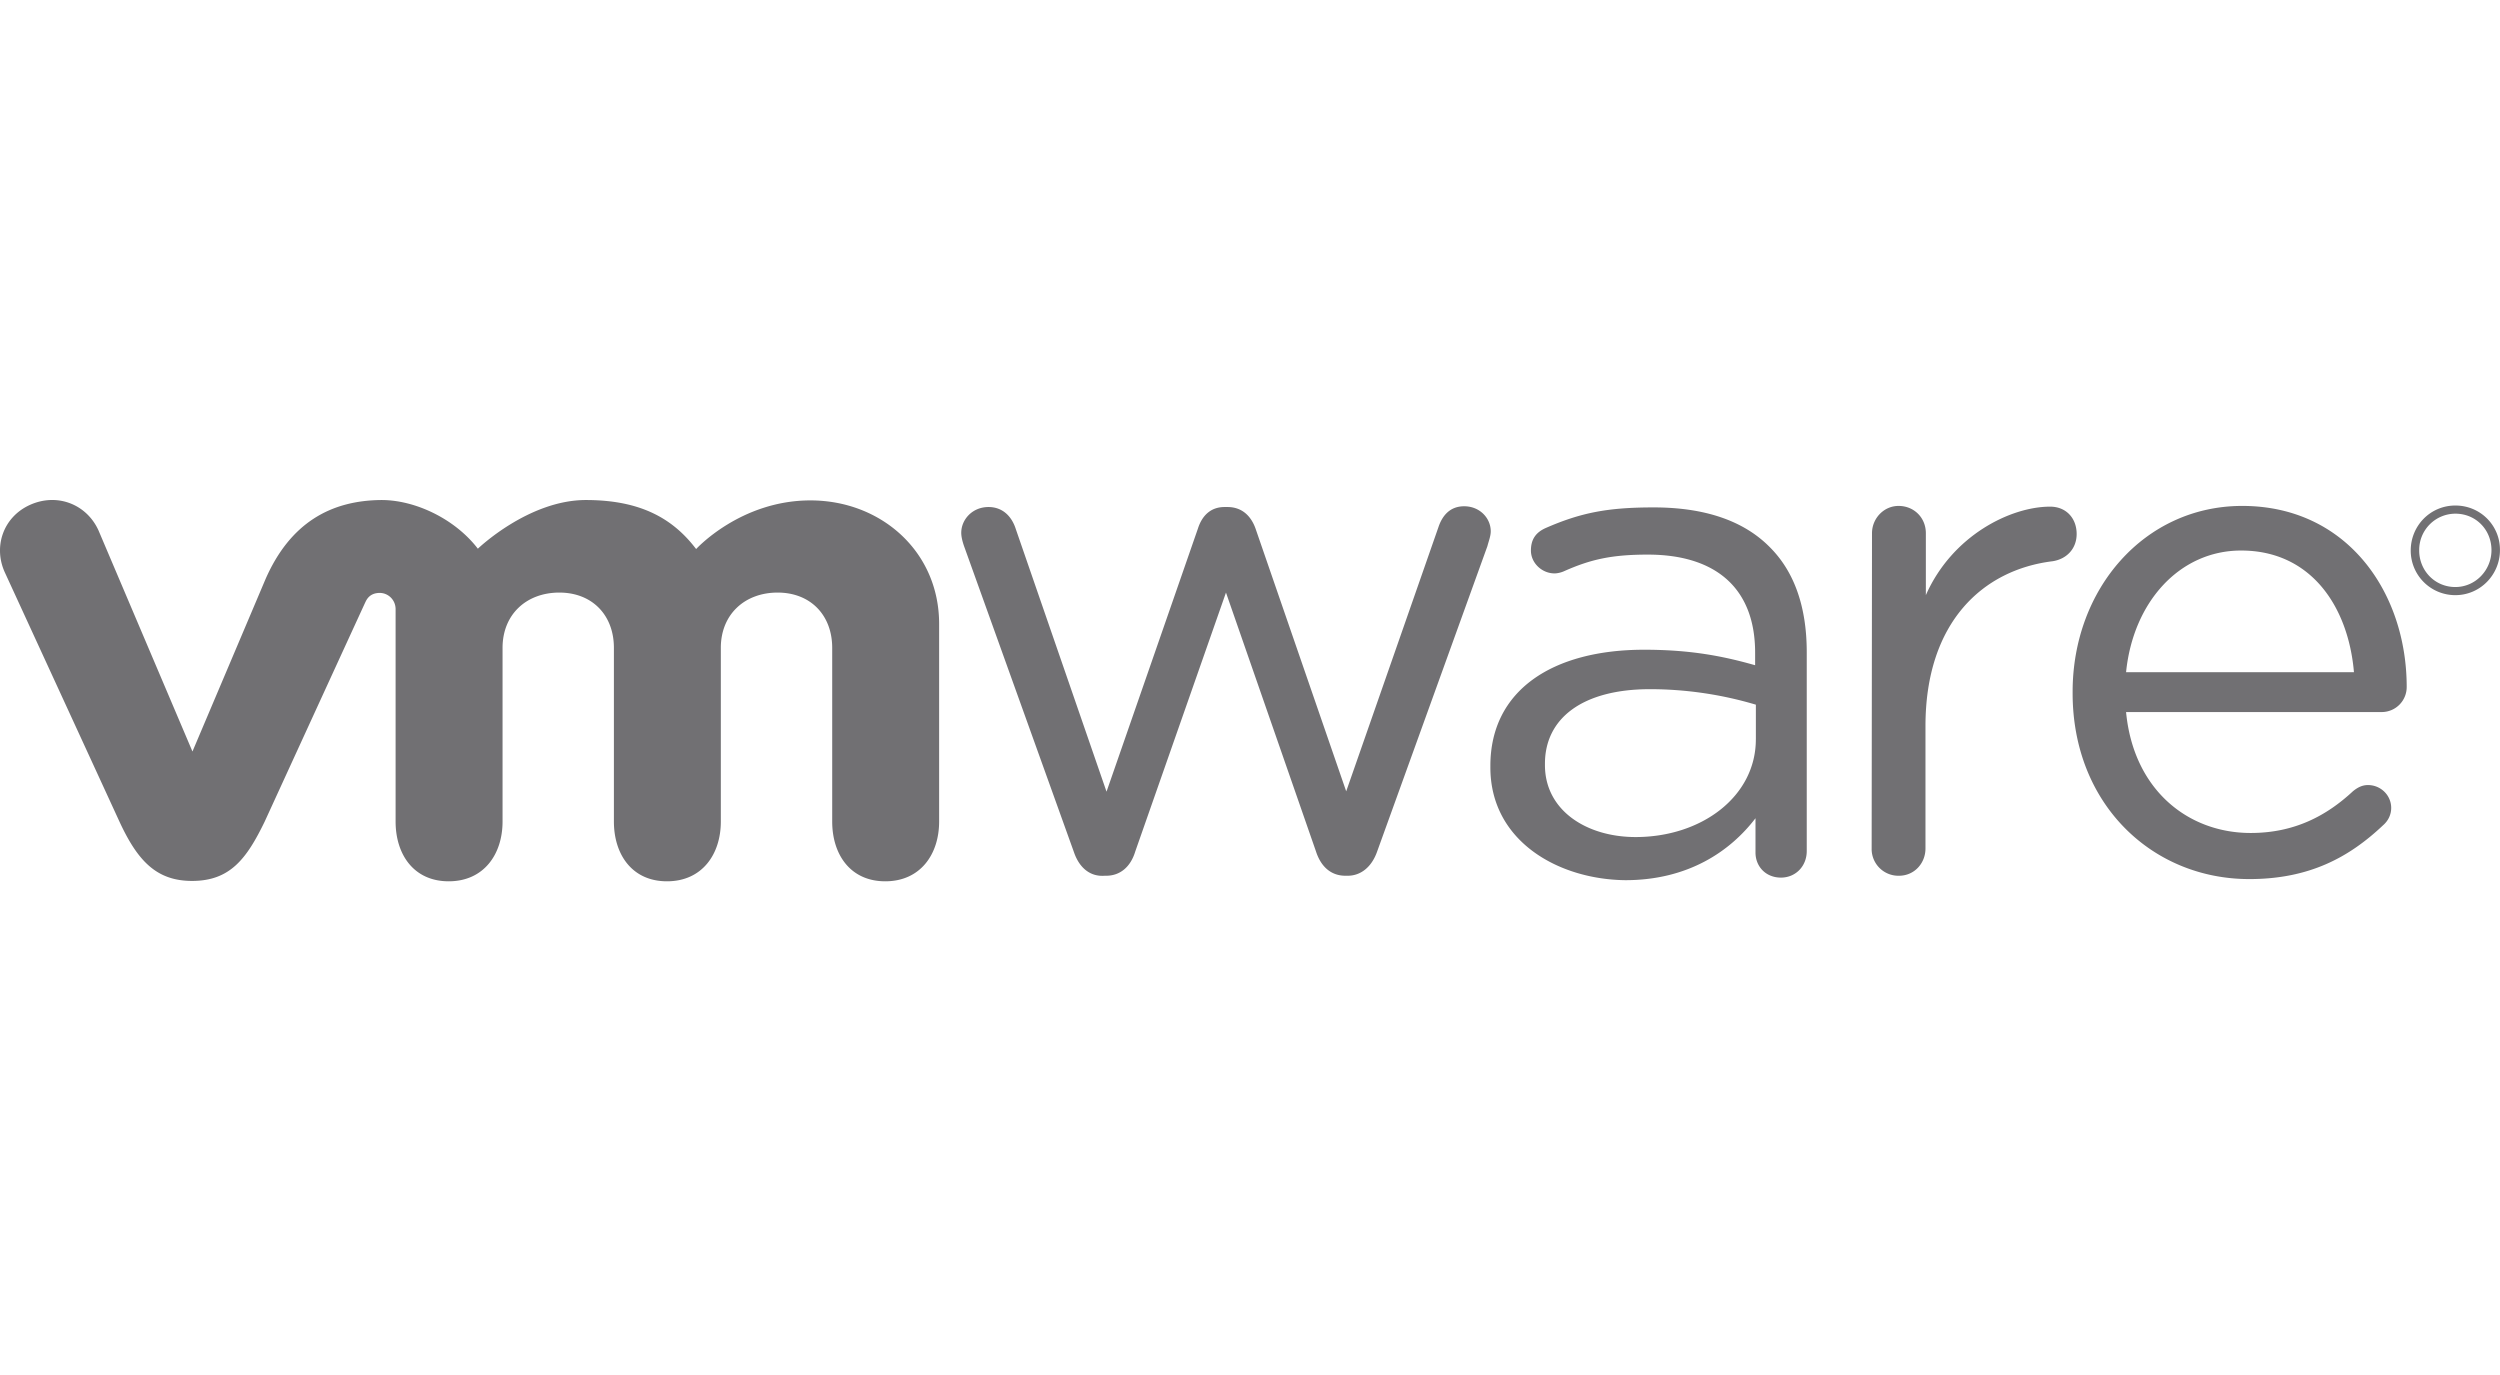 <svg xmlns="http://www.w3.org/2000/svg" width="100" height="55"><path fill="#717073" d="M42.963 34.101l-4.38-12.198c-.06-.162-.133-.398-.133-.59 0-.53.442-1.032 1.091-1.032.56 0 .93.369 1.092.885l3.628 10.501 3.658-10.53c.162-.502.501-.856 1.062-.856h.118c.59 0 .944.369 1.12.855l3.629 10.517 3.687-10.56c.148-.443.443-.842 1.033-.842.62 0 1.062.472 1.062 1.003 0 .192-.089.413-.133.59l-4.41 12.213c-.221.634-.664.973-1.18.973h-.088c-.561 0-.974-.34-1.18-.973l-3.6-10.354-3.628 10.354c-.191.634-.619.973-1.165.973h-.059c-.56.044-1.003-.295-1.224-.929M74.88 21.328c0-.59.472-1.091 1.062-1.091.62 0 1.092.472 1.092 1.091v2.478c1.062-2.404 3.407-3.54 4.97-3.54.65 0 1.062.472 1.062 1.092 0 .59-.398 1.003-.958 1.091-2.788.34-5.089 2.434-5.089 6.593v4.897c0 .59-.442 1.091-1.062 1.091a1.07 1.07 0 01-1.091-1.091l.014-12.61zM89.97 35.163c-3.894 0-7.065-3.009-7.065-7.434v-.059c0-4.115 2.876-7.433 6.785-7.433 4.189 0 6.578 3.451 6.578 7.242a1 1 0 01-.988 1.003H85.043c.295 3.097 2.463 4.837 4.985 4.837 1.755 0 3.038-.693 4.086-1.666.162-.133.353-.251.604-.251.516 0 .93.413.93.914 0 .251-.104.502-.325.694-1.357 1.283-2.95 2.153-5.354 2.153m4.189-8.274c-.221-2.596-1.696-4.868-4.514-4.868-2.463 0-4.321 2.065-4.601 4.868h9.115zm-34.543 3.805v-.06c0-3.037 2.507-4.645 6.15-4.645 1.844 0 3.142.25 4.44.62v-.502c0-2.596-1.593-3.923-4.292-3.923-1.446 0-2.286.191-3.348.663-.133.06-.28.089-.384.089-.501 0-.944-.413-.944-.915 0-.442.192-.722.59-.9 1.416-.619 2.493-.825 4.322-.825 2.035 0 3.599.53 4.646 1.593.973.973 1.475 2.374 1.475 4.203v7.95c0 .605-.443 1.062-1.033 1.062-.604 0-1.017-.443-1.017-1.003v-1.372c-1.003 1.313-2.685 2.478-5.207 2.478-2.684-.03-5.398-1.563-5.398-4.513m10.62-1.121v-1.386a14.884 14.884 0 00-4.234-.62c-2.699 0-4.203 1.165-4.203 2.98v.058c0 1.815 1.667 2.877 3.628 2.877 2.64 0 4.808-1.623 4.808-3.909M3.937 21.21c-.472-1.032-1.638-1.504-2.73-1.018-1.09.487-1.489 1.697-1.002 2.729l4.572 9.941c.723 1.563 1.475 2.375 2.906 2.375 1.519 0 2.183-.885 2.905-2.375 0 0 3.983-8.687 4.027-8.776.044-.088.162-.369.575-.369.34 0 .634.28.634.65v8.495c0 1.313.723 2.39 2.124 2.39 1.401 0 2.154-1.077 2.154-2.39v-6.947c0-1.342.958-2.212 2.271-2.212s2.183.9 2.183 2.212v6.947c0 1.313.723 2.39 2.124 2.39 1.401 0 2.153-1.077 2.153-2.39v-6.947c0-1.342.959-2.212 2.272-2.212 1.312 0 2.183.9 2.183 2.212v6.947c0 1.313.722 2.39 2.123 2.39 1.402 0 2.154-1.077 2.154-2.39v-7.906c0-2.905-2.33-4.94-5.148-4.94-2.802 0-4.572 1.946-4.572 1.946-.93-1.224-2.227-1.961-4.41-1.961-2.3 0-4.321 1.947-4.321 1.947-.93-1.21-2.523-1.947-3.85-1.947-2.035.014-3.658.914-4.646 3.17l-2.92 6.889-3.761-8.85zm92.492.811c0-.988.782-1.8 1.785-1.8s1.784.797 1.784 1.77v.016c0 .973-.781 1.799-1.784 1.799a1.781 1.781 0 01-1.785-1.785m3.23-.014c0-.812-.62-1.46-1.445-1.46a1.45 1.45 0 00-1.446 1.46v.014c0 .797.62 1.46 1.446 1.46.811 0 1.445-.678 1.445-1.474"/></svg>